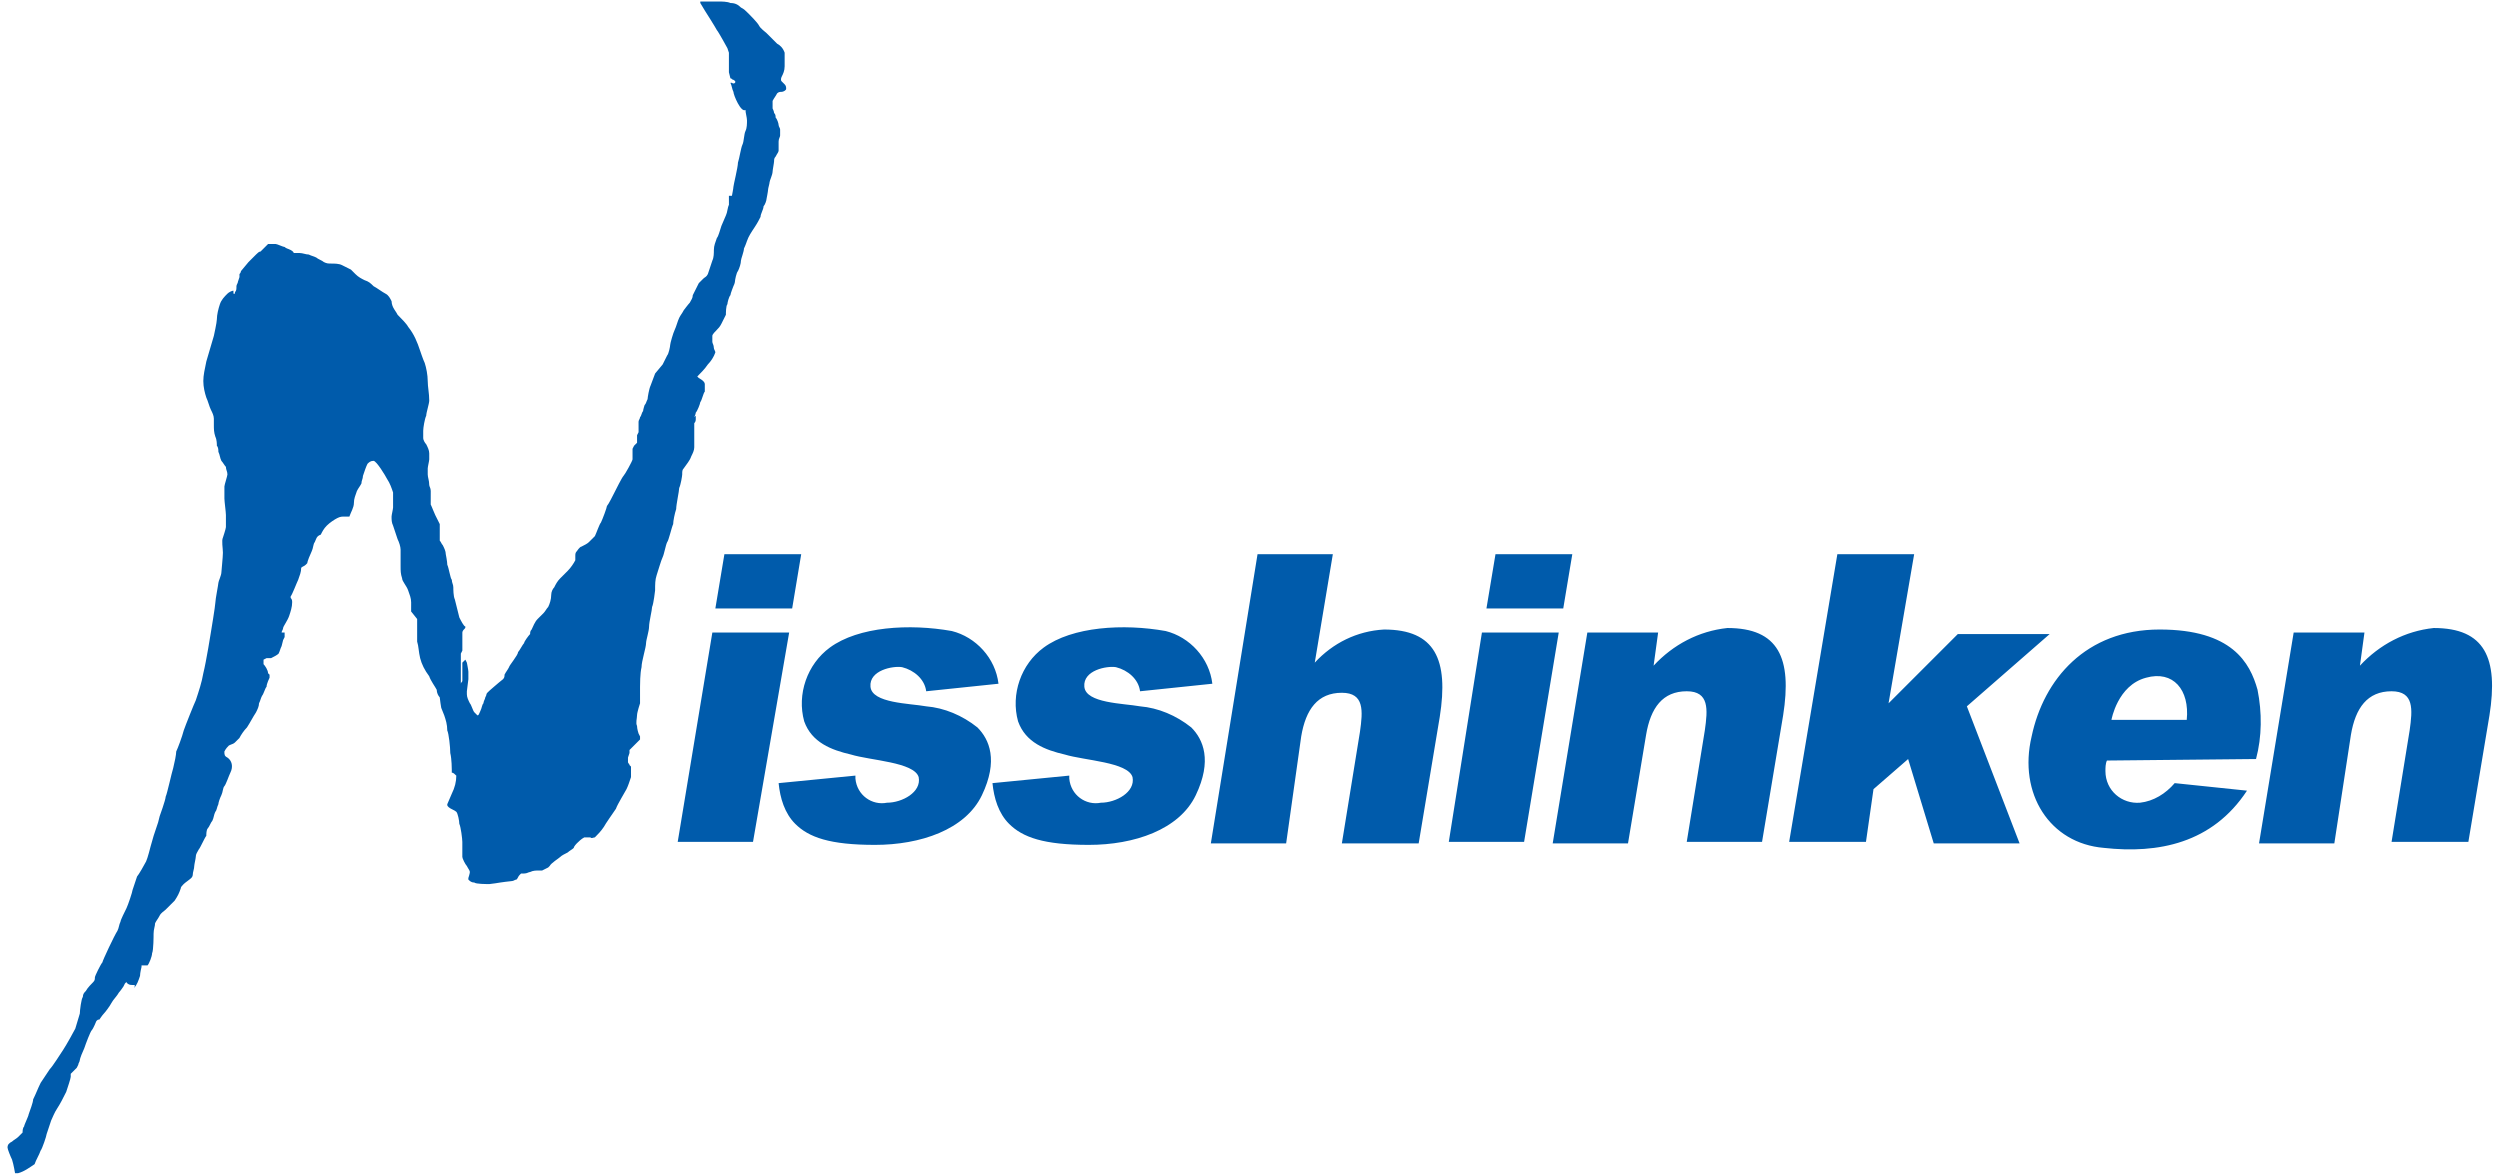 <svg xmlns="http://www.w3.org/2000/svg" viewBox="0 0 166 78"><path fill="#005bab" d="M83.5 36.8h5L87.3 44c1.2-1.3 2.8-2.1 4.6-2.2 3.4 0 4.3 2 3.7 5.8L94.2 56h-5.1l1.2-7.4c.2-1.4.3-2.6-1.2-2.6-1.6 0-2.4 1.1-2.7 2.9l-1 7.1h-5l3.1-19.2zM105.4 42h4.7l-.3 2.2c1.3-1.4 3-2.3 4.9-2.5 3.4 0 4.3 2 3.7 5.8l-1.4 8.4h-5l1.2-7.4c.2-1.4.3-2.6-1.2-2.6-1.6 0-2.4 1.1-2.7 2.9l-1.2 7.2h-5l2.3-14zM152.3 42h4.7l-.3 2.2c1.3-1.4 3-2.3 4.9-2.5 3.4 0 4.3 2 3.7 5.8l-1.4 8.4h-5.1l1.2-7.4c.2-1.4.3-2.6-1.2-2.6-1.6 0-2.4 1.1-2.7 2.9L155 56h-5l2.3-14zM45 55.9 47.3 42h5.1L50 55.9h-5zm3.1-19.1h5.1l-.6 3.6h-5.1l.6-3.6zM96.2 55.9 98.4 42h5.1l-2.3 13.9h-5zm3.1-19.1h5.1l-.6 3.6h-5.1l.6-3.6zM61.5 45.9l4.8-.5c-.2-1.7-1.5-3.1-3.1-3.5-2.8-.5-6.2-.3-8.1 1.1-1.5 1.1-2.2 3.1-1.7 4.9.5 1.4 1.8 1.9 3.1 2.2 1.3.4 4.2.5 4.5 1.5.2 1-1.1 1.7-2.1 1.7-1 .2-2-.5-2.1-1.6v-.2l-5.1.5c.1 1 .4 2 1.1 2.7.9.9 2.3 1.4 5.3 1.4s6-1 7.1-3.3c1.1-2.3.5-3.7-.3-4.5-1-.8-2.2-1.3-3.4-1.4-1.1-.2-3.6-.2-3.7-1.3-.1-1.1 1.5-1.4 2.1-1.3.8.2 1.5.8 1.6 1.6zM75.7 45.9l4.8-.5c-.2-1.7-1.5-3.1-3.1-3.5-2.8-.5-6.2-.3-8.1 1.1-1.5 1.1-2.2 3.1-1.7 4.9.5 1.4 1.8 1.9 3.1 2.2 1.3.4 4.2.5 4.5 1.5.2 1-1.1 1.7-2.1 1.7-1 .2-2-.5-2.1-1.6v-.2l-5.1.5c.1 1 .4 2 1.1 2.7.9.9 2.3 1.4 5.3 1.4s6-1 7.1-3.3c1.1-2.3.5-3.7-.3-4.5-1-.8-2.2-1.3-3.4-1.4-1.1-.2-3.6-.2-3.7-1.3-.1-1.1 1.5-1.4 2.1-1.3.8.2 1.5.8 1.6 1.6zM136.1 42.1H130l-4.6 4.6 1.7-9.9H122l-3.2 19.1h5.1l.5-3.5 2.3-2 1.7 5.6h5.7l-3.5-9.1z"/><path fill="#005bab" d="M149.8 50.4c.4-1.5.4-3.1.1-4.6-.5-1.8-1.7-4-6.5-4-4.9 0-7.7 3.3-8.5 7.1-.9 3.8 1.2 7.1 4.8 7.4 3.6.4 7.2-.3 9.5-3.8l-4.8-.5c-.6.7-1.4 1.2-2.3 1.3-1.2.1-2.3-.8-2.3-2.1 0-.2 0-.5.1-.7l9.9-.1zm-7.3-5.4c1.8-.5 2.9.8 2.7 2.8h-5s.4-2.3 2.3-2.8zM48.7 6.1c-.1-.2-.1-.4-.2-.6h.1s.1.1.2 0-.1-.2-.1-.2c-.1 0-.1-.1-.2-.1l-.1-.4V3.5l-.1-.3s-.6-1.1-.7-1.2c-.1-.2-.8-1.3-.8-1.3l-.3-.5V.1h1.2c.2 0 .6 0 .8.1.3 0 .5.1.7.3.2.1.3.2.5.4.1.1.6.6.7.8.1.2.4.4.5.5l.7.7c.2.1.4.3.5.6v.9c0 .3-.1.5-.2.7 0 0-.1.2 0 .3l.2.2c.1.1.1.2.1.3 0 .1-.2.2-.3.2-.1 0-.2 0-.3.1-.1.2-.2.3-.3.5v.5s.1.2.1.3c.1.1.1.2.1.3.1.1.2.4.2.5 0 .1.1.2.1.3V9c0 .1-.1.2-.1.4v.6c0 .1-.1.2-.2.4-.1.1-.1.2-.1.3 0 .1-.1.6-.1.7 0 .2-.2.6-.2.7 0 .1-.1.4-.1.5 0 .1-.1.6-.1.6 0 .1-.1.4-.2.5 0 .2-.2.5-.2.7-.1.2-.2.4-.4.7-.2.3-.4.6-.5.9 0 0-.1.3-.2.5 0 .2-.2.7-.2.8 0 .2-.1.5-.2.7-.1.1-.2.6-.2.7 0 .1-.1.3-.1.3s-.2.5-.2.6c-.1.1-.2.5-.2.6-.1.1-.1.6-.1.7l-.3.6c-.1.2-.2.3-.3.4-.1.1-.3.3-.3.4v.4c0 .1.1.2.1.4 0 .1.1.2.1.3-.1.3-.3.6-.5.8-.2.3-.5.6-.7.8l.1.1s.4.2.4.4v.5c-.1.1-.2.6-.3.7 0 .1-.2.6-.3.7 0 .1-.1.3-.1.3l.1-.1v.2c0 .1 0 .2-.1.3v1.6c0 .2-.1.4-.2.6-.1.3-.3.5-.5.8-.1.1-.1.2-.1.4 0 .1-.1.7-.2.9 0 .2-.2 1.1-.2 1.4-.1.3-.2.8-.2 1-.1.2-.3 1.1-.4 1.2-.1.2-.2.8-.3 1-.1.2-.3.9-.4 1.2-.1.3-.1.6-.1 1 0 0-.1.9-.2 1.1 0 .2-.2 1-.2 1.3 0 .3-.2.9-.2 1.1 0 .3-.3 1.2-.3 1.6-.1.4-.1 1.2-.1 1.3v1.1s-.2.6-.2.8c0 .2-.1.5 0 .7 0 .2.1.5.1.5l.1.2v.2l-.3.3-.3.3-.1.1v.2l-.1.3v.3c0 .1.1.1.1.2l.1.1v.7c-.1.3-.2.6-.3.8-.1.2-.6 1-.7 1.3-.2.3-.7 1-.8 1.2-.2.3-.4.5-.6.7-.1 0-.2.1-.3 0h-.4c-.2.1-.4.3-.5.4 0 0-.2.2-.2.3-.1.1-.3.2-.4.3-.2.1-.4.2-.5.3-.1.1-.6.4-.7.6l-.1.1-.4.2h-.2c-.2 0-.4 0-.6.1-.1 0-.2.1-.4.1h-.2l-.1.1c-.1.1-.1.2-.2.3-.1 0-.2.1-.3.1-.1 0-.8.1-.8.1s-.6.1-.7.1c-.2 0-.9 0-1-.1-.2 0-.3-.1-.4-.2v-.1s.1-.3.1-.4c0-.1-.1-.2-.2-.4-.1-.1-.3-.5-.3-.6v-1c0-.2-.1-1-.2-1.2 0-.2-.1-.7-.2-.8-.1-.1-.4-.2-.5-.3-.1-.1-.1-.1-.1-.2.1-.2.2-.5.3-.7.2-.4.3-.8.3-1.2-.1-.1-.2-.2-.3-.2v-.2s0-.7-.1-1.1c0-.4-.1-1.3-.2-1.5 0-.4-.1-.7-.2-1l-.2-.5s-.1-.6-.1-.7c-.1-.1-.2-.3-.2-.5-.1-.2-.4-.6-.5-.9-.3-.4-.5-.8-.6-1.2-.1-.4-.1-.8-.2-1.1v-1.5l-.4-.5V40c0-.3-.1-.5-.2-.8-.1-.3-.4-.6-.4-.8-.1-.3-.1-.5-.1-.8v-1.1c0-.2-.1-.5-.2-.7l-.3-.9c-.1-.2-.1-.4-.1-.6 0-.1.1-.5.1-.6v-1c-.1-.3-.2-.6-.4-.9-.1-.2-.7-1.2-.9-1.2-.2 0-.3.1-.4.2-.1.2-.2.5-.3.8 0 .2-.1.3-.1.5-.1.2-.2.3-.3.5-.1.3-.2.5-.2.8 0 .3-.2.6-.3.9h-.3c-.2 0-.3 0-.5.1s-.5.3-.7.5c-.2.2-.3.4-.4.6-.3.1-.3.3-.4.5-.1.1-.1.4-.2.6-.1.2-.3.7-.3.8l-.1.1c-.1.1-.2.1-.3.2 0 .3-.1.5-.2.8-.1.2-.4 1-.5 1.1v.1c.1.1.1.2.1.3 0 .3-.1.6-.2.9-.1.3-.4.7-.4.8 0 .1-.1.2-.1.3h.2v.3l-.1.2-.1.4c-.1.2-.1.3-.2.5-.1.1-.3.2-.5.3h-.3l-.2.1v.3c.1.1.3.4.3.6l.1.1v.2s-.2.4-.2.6c-.1.1-.2.5-.3.6-.1.2-.1.3-.2.5 0 .2-.1.4-.2.6-.2.3-.4.7-.6 1-.2.2-.4.5-.5.7l-.3.3c-.1.1-.2.1-.4.2-.1.1-.2.2-.3.4 0 .2 0 .3.2.4.3.2.4.6.2 1-.1.2-.3.8-.4.9-.1.1-.1.4-.2.6-.1.2-.2.5-.2.6-.1.2-.1.4-.2.5-.1.2-.1.4-.2.6-.1.1-.2.4-.3.5-.1.1-.1.4-.1.5-.1.1-.4.8-.5.9-.1.2-.2.3-.2.5 0 .1-.1.5-.1.6 0 .2-.1.4-.1.6 0 .1-.1.2-.1.2-.1.1-.4.3-.5.4-.1.1-.2.2-.2.3-.1.3-.2.5-.4.8l-.6.6c-.1.1-.3.2-.4.4-.1.2-.2.3-.3.5 0 .2-.1.4-.1.7 0 .1 0 1.1-.1 1.3 0 .2-.2.7-.3.8h-.4v.1s-.1.4-.1.6c-.1.3-.2.6-.4.8.1-.2.1-.2-.2-.2-.1 0-.3-.1-.3-.2l-.1.1-.1.2s-.2.3-.3.4c-.1.2-.4.5-.5.7-.1.2-.4.6-.5.7-.1.1-.3.4-.3.4-.1 0-.1 0-.2.1 0 0-.2.5-.3.6-.1.1-.4.9-.5 1.2-.1.2-.3.7-.3.8 0 .1-.1.2-.1.3l-.1.2-.4.4v.2c0 .1-.2.7-.3 1-.2.4-.4.8-.6 1.1-.2.3-.3.6-.4.8l-.3.9c0 .1-.3 1-.4 1.1-.1.3-.3.6-.4.9-.3.2-.7.5-1.1.6H1s-.1-.6-.2-.9c-.1-.2-.3-.7-.3-.8 0-.2.1-.3.3-.4.1-.1.3-.2.4-.3l.3-.3c0-.1 0-.3.1-.4 0-.1.3-.7.3-.8.1-.3.3-.8.3-1 .2-.4.3-.7.5-1.1l.6-.9c.2-.2.7-1 .9-1.3.2-.3.7-1.2.8-1.4.1-.3.2-.7.3-1 0-.2.1-1 .2-1.1 0-.2.1-.3.2-.4.1-.2.4-.5.5-.6.1-.1.1-.2.1-.3 0-.1.4-.9.5-1 0-.1.8-1.8 1-2.1.1-.2.1-.4.2-.6 0-.1.3-.7.4-.9.1-.2.4-1.1.4-1.2l.3-.9c.1-.1.5-.8.6-1 .1-.2.3-1 .3-1l.2-.7.3-.9.1-.4s.4-1.1.4-1.3c.1-.2.4-1.6.5-1.9.1-.4.2-.9.2-1.1.1-.2.4-1 .5-1.4.1-.3.7-1.8.8-2 .2-.6.4-1.2.5-1.8.2-.8.5-2.7.5-2.7s.3-1.8.3-2c0-.2.2-1.2.2-1.3 0-.1.2-.5.2-.7 0-.1.1-1 .1-1.3 0-.3-.1-.8 0-1 0 0 .2-.6.2-.7v-.8c0-.2-.1-.9-.1-1.1v-.8c0-.1.2-.7.2-.8 0-.2-.1-.3-.1-.5-.1-.1-.2-.3-.3-.4-.1-.2-.1-.4-.2-.6 0-.1 0-.3-.1-.4 0-.1 0-.4-.1-.6-.1-.3-.1-.5-.1-.8v-.4c0-.2-.1-.4-.2-.6-.1-.2-.2-.6-.3-.8-.1-.3-.2-.7-.2-1.1 0-.4.1-.8.2-1.3.1-.3.4-1.4.5-1.7 0 0 .2-.9.2-1.1 0-.3.1-.7.2-1 .1-.3.3-.5.5-.7.1-.1.3-.2.4-.2v.2h.1v-.1c.1-.1.1-.2.1-.4 0-.1.1-.2.1-.3l.1-.3v-.2s.1-.1.1-.2c.1-.1.4-.5.5-.6l.5-.5c.1-.1.2-.2.3-.2l.2-.2.3-.3h.5c.1 0 .5.2.6.2.1.1.2.1.4.2 0 0 .2.1.2.2h.4c.2 0 .4.1.6.1.2.1.3.1.5.2.1.1.4.2.5.3.2.1.3.1.5.1s.5 0 .7.1l.6.3.3.3c.2.2.4.3.6.4.3.1.4.2.6.4.2.1.6.4.8.5.2.1.3.3.4.5 0 .2.1.4.1.4.1.2.2.3.3.5.2.2.6.6.7.8.4.5.6 1 .8 1.6 0 0 .2.6.3.8.1.3.2.8.2 1.2 0 .4.1.8.1 1.3 0 .2-.2.8-.2 1-.1.2-.2.8-.2 1v.5c0 .1.1.3.2.4.1.2.2.4.2.6v.4c0 .1-.1.5-.1.6v.4c0 .2.1.4.1.7 0 .1.1.2.1.4V33.5c.1.2.2.5.3.7l.3.6v1.1c.1.1.1.2.2.3.1.2.2.4.2.6 0 0 .1.5.1.7.1.2.2.9.3 1 0 .2.1.3.1.5 0 .1 0 .6.1.8l.3 1.2c.1.2.3.6.4.6 0 .1 0 .1-.1.2 0 0-.1.1-.1.2v1.2l-.1.2v2c0-.1.1-.1.1-.2V44l.1-.1.1-.1.1.2s.1.5.1.6v.5c0 .1-.1.7-.1.8v.2c0 .2.1.4.2.6.1.1.2.5.3.6l.2.2c.1 0 .1-.1.2-.3.1-.2.1-.4.2-.5 0-.1.1-.3.1-.3 0-.1.1-.2.1-.3 0-.1.4-.4.5-.5.1-.1.6-.5.6-.5.1-.1.1-.2.1-.3.1-.2.2-.3.3-.5 0-.1.6-.8.6-1 .1-.1.3-.5.4-.6 0-.1.3-.5.4-.6 0-.1 0-.2.1-.3.1-.2.2-.5.4-.7l.4-.4c.1-.1.2-.3.3-.4.1-.2.2-.5.2-.8 0-.2.1-.4.2-.5.1-.2.2-.4.4-.6l.5-.5c.2-.2.4-.5.5-.7v-.3c0-.1 0-.2.1-.3 0 0 .2-.3.3-.3.2-.1.4-.2.5-.3l.4-.4c.1-.2.3-.8.4-.9.1-.2.4-1 .4-1.1.1-.1.4-.7.5-.9.1-.2.5-1 .6-1.1.1-.1.6-1 .6-1.1v-.7l.1-.2.2-.2v-.5l.1-.2V28c0-.1.1-.2.1-.3.1-.1.1-.3.2-.4 0-.1.1-.4.1-.4.1-.1.1-.2.2-.4 0-.1.1-.7.2-.9.1-.3.2-.5.3-.8.1-.1.4-.5.5-.6l.3-.6c.1-.1.2-.6.2-.7 0-.1.2-.8.3-1 .1-.2.2-.6.3-.8.1-.2.2-.3.3-.5 0 0 .3-.4.4-.5.1-.2.2-.3.2-.5l.1-.2.3-.6.3-.3c.1-.1.2-.1.3-.3l.3-.9c.1-.2.1-.5.1-.7 0-.3.1-.5.2-.8.1-.1.2-.5.3-.8.1-.2.2-.5.3-.7.1-.2.1-.5.2-.7V13h.2s.1-.5.1-.6c0-.1.3-1.3.3-1.6.1-.3.2-1 .3-1.2.1-.2.1-.7.2-.9.1-.2.1-.5.1-.7 0-.2-.1-.5-.1-.7-.3.2-.8-1-.8-1.2"/></svg>
